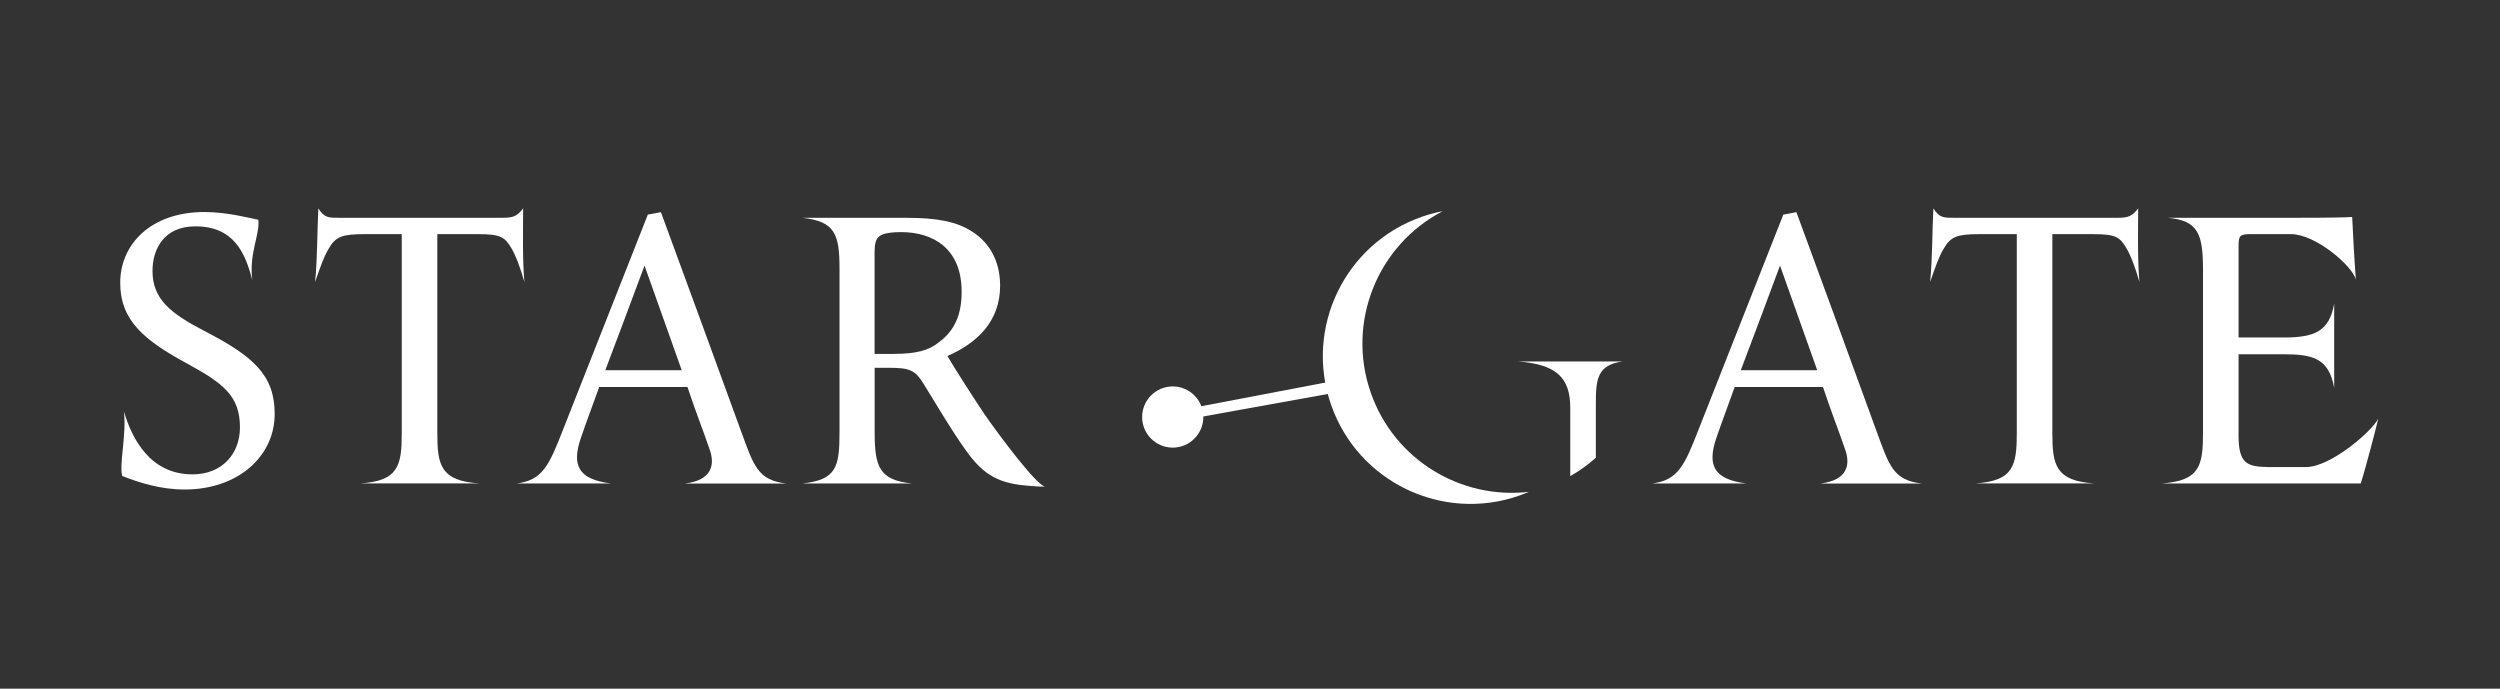 <?xml version="1.0" encoding="UTF-8"?> <svg xmlns="http://www.w3.org/2000/svg" version="1.1" viewBox="0 0 666.69 183.65"><rect x="0" y="0" width="666.69" height="183.65" fill="#333333" stroke="none"/><defs><style> .cls-1 { fill: #fff; } </style></defs><g><g id="Calque_1"><g><g><path class="cls-1" d="M67.26,74.64c-1.85-7.19-4.9-14.28-15.15-14.28-8.5,0-11.44,6.21-11.44,11.88,0,7.52,4.79,11.33,13.84,16.02,13.08,6.76,18.74,11.77,18.74,22.12,0,11.44-9.92,20.16-23.98,20.16-6.54,0-12.21-1.85-16.67-3.6-.87-3.05,1.2-11.33.44-17.22h0c2.18,7.3,6.97,16.78,18.31,16.78,7.85,0,12.64-5.45,12.64-12.53,0-8.39-4.47-11.77-14.06-17-11.44-6.21-17.87-11.44-17.87-21.58s8.06-18.85,22.45-18.85c6.1,0,12.1,1.63,14.39,2.07.44,3.92-2.51,8.94-1.63,16.02h0Z"></path><path class="cls-1" d="M139.84,75.19c-.98-3.49-2.29-7.08-3.49-9.04-1.74-2.94-2.83-3.71-8.83-3.71h-10.9v53.07c0,8.5.87,12.75,11.22,13.4h-31.71c10.13-.65,11.01-4.79,11.01-13.4v-53.07h-9.92c-5.99,0-7.74.65-9.59,3.92-1.31,2.18-2.18,4.79-3.6,8.83h0c.65-6.65.54-13.51.87-19.62h0c1.63,2.62,2.83,2.51,5.89,2.51h43.16c3.05,0,3.92-.44,5.56-2.51h0c0,5.12-.22,13.29.33,19.62h0Z"></path><path class="cls-1" d="M182.78,128.92h0c7.08-.87,7.96-5.01,6.43-9.15-1.42-4.25-3.6-9.7-5.88-16.56h-23.54c-1.74,4.9-3.38,9.15-4.9,13.62-2.4,7.08-.87,11.01,8.06,12.1h-25.17c6.87-.87,8.61-4.69,12.42-14.49l22.56-57.21,3.49-.65c6.87,18.63,14.38,39.23,21.25,58.08,3.49,9.48,4.47,13.41,12.21,14.28h-26.92ZM171.88,70.83c-3.49,9.37-7.19,19.29-10.46,27.9h20.38l-9.92-27.9Z"></path><path class="cls-1" d="M278.68,129.79c-1.42,0-2.62-.11-4.03-.22-7.96-.54-12.21-2.62-17-9.37-4.03-5.56-7.96-12.42-11.44-17.98-2.18-3.49-3.6-4.14-9.15-4.14h-3.81v17.11c0,9.26,1.2,12.86,9.92,13.73h-29.1c9.04-.98,9.81-4.47,9.81-13.73v-43.48c0-9.26-1.2-12.64-9.81-13.62h27.79c7.96,0,13.3.98,17.44,3.71,4.47,2.83,7.41,7.74,7.41,14.39,0,9.37-5.99,15.26-14.06,18.74,1.96,3.38,6.65,10.68,9.92,15.58,4.03,5.78,13.62,18.64,16.13,19.29h0ZM238.47,94.37c5.67,0,9.26-.87,11.99-3.16,4.25-3.16,5.99-7.52,5.99-13.4,0-11.66-7.74-15.91-16.13-15.91-3.16,0-5.01.44-5.78,1.09-.98.76-1.31,1.85-1.31,4.69v26.7h5.23Z"></path><g><path class="cls-1" d="M485.59,128.92h0c7.08-.87,7.96-5.01,6.43-9.15-1.42-4.25-3.6-9.7-5.88-16.56h-23.54c-1.74,4.9-3.38,9.15-4.9,13.62-2.4,7.08-.87,11.01,8.06,12.1h-25.17c6.87-.87,8.61-4.69,12.42-14.49l22.56-57.21,3.49-.65c6.87,18.63,14.38,39.23,21.25,58.08,3.49,9.48,4.47,13.41,12.21,14.28h-26.92ZM474.69,70.83c-3.49,9.37-7.19,19.29-10.46,27.9h20.38l-9.92-27.9Z"></path><path class="cls-1" d="M634.24,111.59c-.65,2.83-3.6,14.06-4.69,17.33h-52.96c10.14-.76,10.9-4.79,10.9-13.73v-43.05c0-9.7-1.2-13.3-9.37-14.06h33.35c10.24,0,14.49-.11,15.8-.22.11,2.72.54,10.9.98,16.67h0c-.98-3.71-10.79-12.1-17.33-12.1h-10.35c-3.38,0-3.6.33-3.6,3.49v24.08h12.1c8.17,0,12.1-1.63,13.4-9.04h0v22.45h0c-1.42-7.85-5.67-8.94-13.51-8.94h-11.99v21.69c0,7.63,2.4,8.28,7.85,8.39h10.14c6.65,0,17.76-9.7,19.29-12.97h0Z"></path><path class="cls-1" d="M570.53,75.19c-.98-3.49-2.29-7.08-3.49-9.04-1.74-2.94-2.83-3.71-8.83-3.71h-10.9v53.07c0,8.5.87,12.75,11.22,13.4h-31.71c10.13-.65,11.01-4.79,11.01-13.4v-53.07h-9.92c-5.99,0-7.74.65-9.59,3.92-1.31,2.18-2.18,4.79-3.6,8.83h0c.65-6.65.54-13.51.87-19.62h0c1.63,2.62,2.83,2.51,5.89,2.51h43.16c3.05,0,3.92-.44,5.56-2.51h0c0,5.12-.22,13.29.33,19.62h0Z"></path></g></g><polygon class="cls-1" points="316.11 109.14 357.5 101.24 358.06 104.35 316.6 111.83 316.11 109.14"></polygon><path class="cls-1" d="M365.56,104.74c-6.61-18.91,1.9-39.44,19.16-48.42-1.86.36-3.71.85-5.55,1.49-20.53,7.17-31.36,29.63-24.19,50.17,7.17,20.53,29.63,31.36,50.17,24.19.88-.31,1.73-.65,2.57-1.01-18.11,2.11-35.9-8.49-42.16-26.42Z"></path><path class="cls-1" d="M418.75,108.78v1.13h0v17.06c2.44-1.39,4.73-3.03,6.82-4.9,0-1.52,0-3.51,0-5.41v-9.15c0-6.43.44-10.24,7.19-11.12h-28.01c10.46.76,14,4.44,14,12.39Z"></path><circle class="cls-1" cx="312.74" cy="111.21" r="8.16"></circle></g></g></g></svg> 